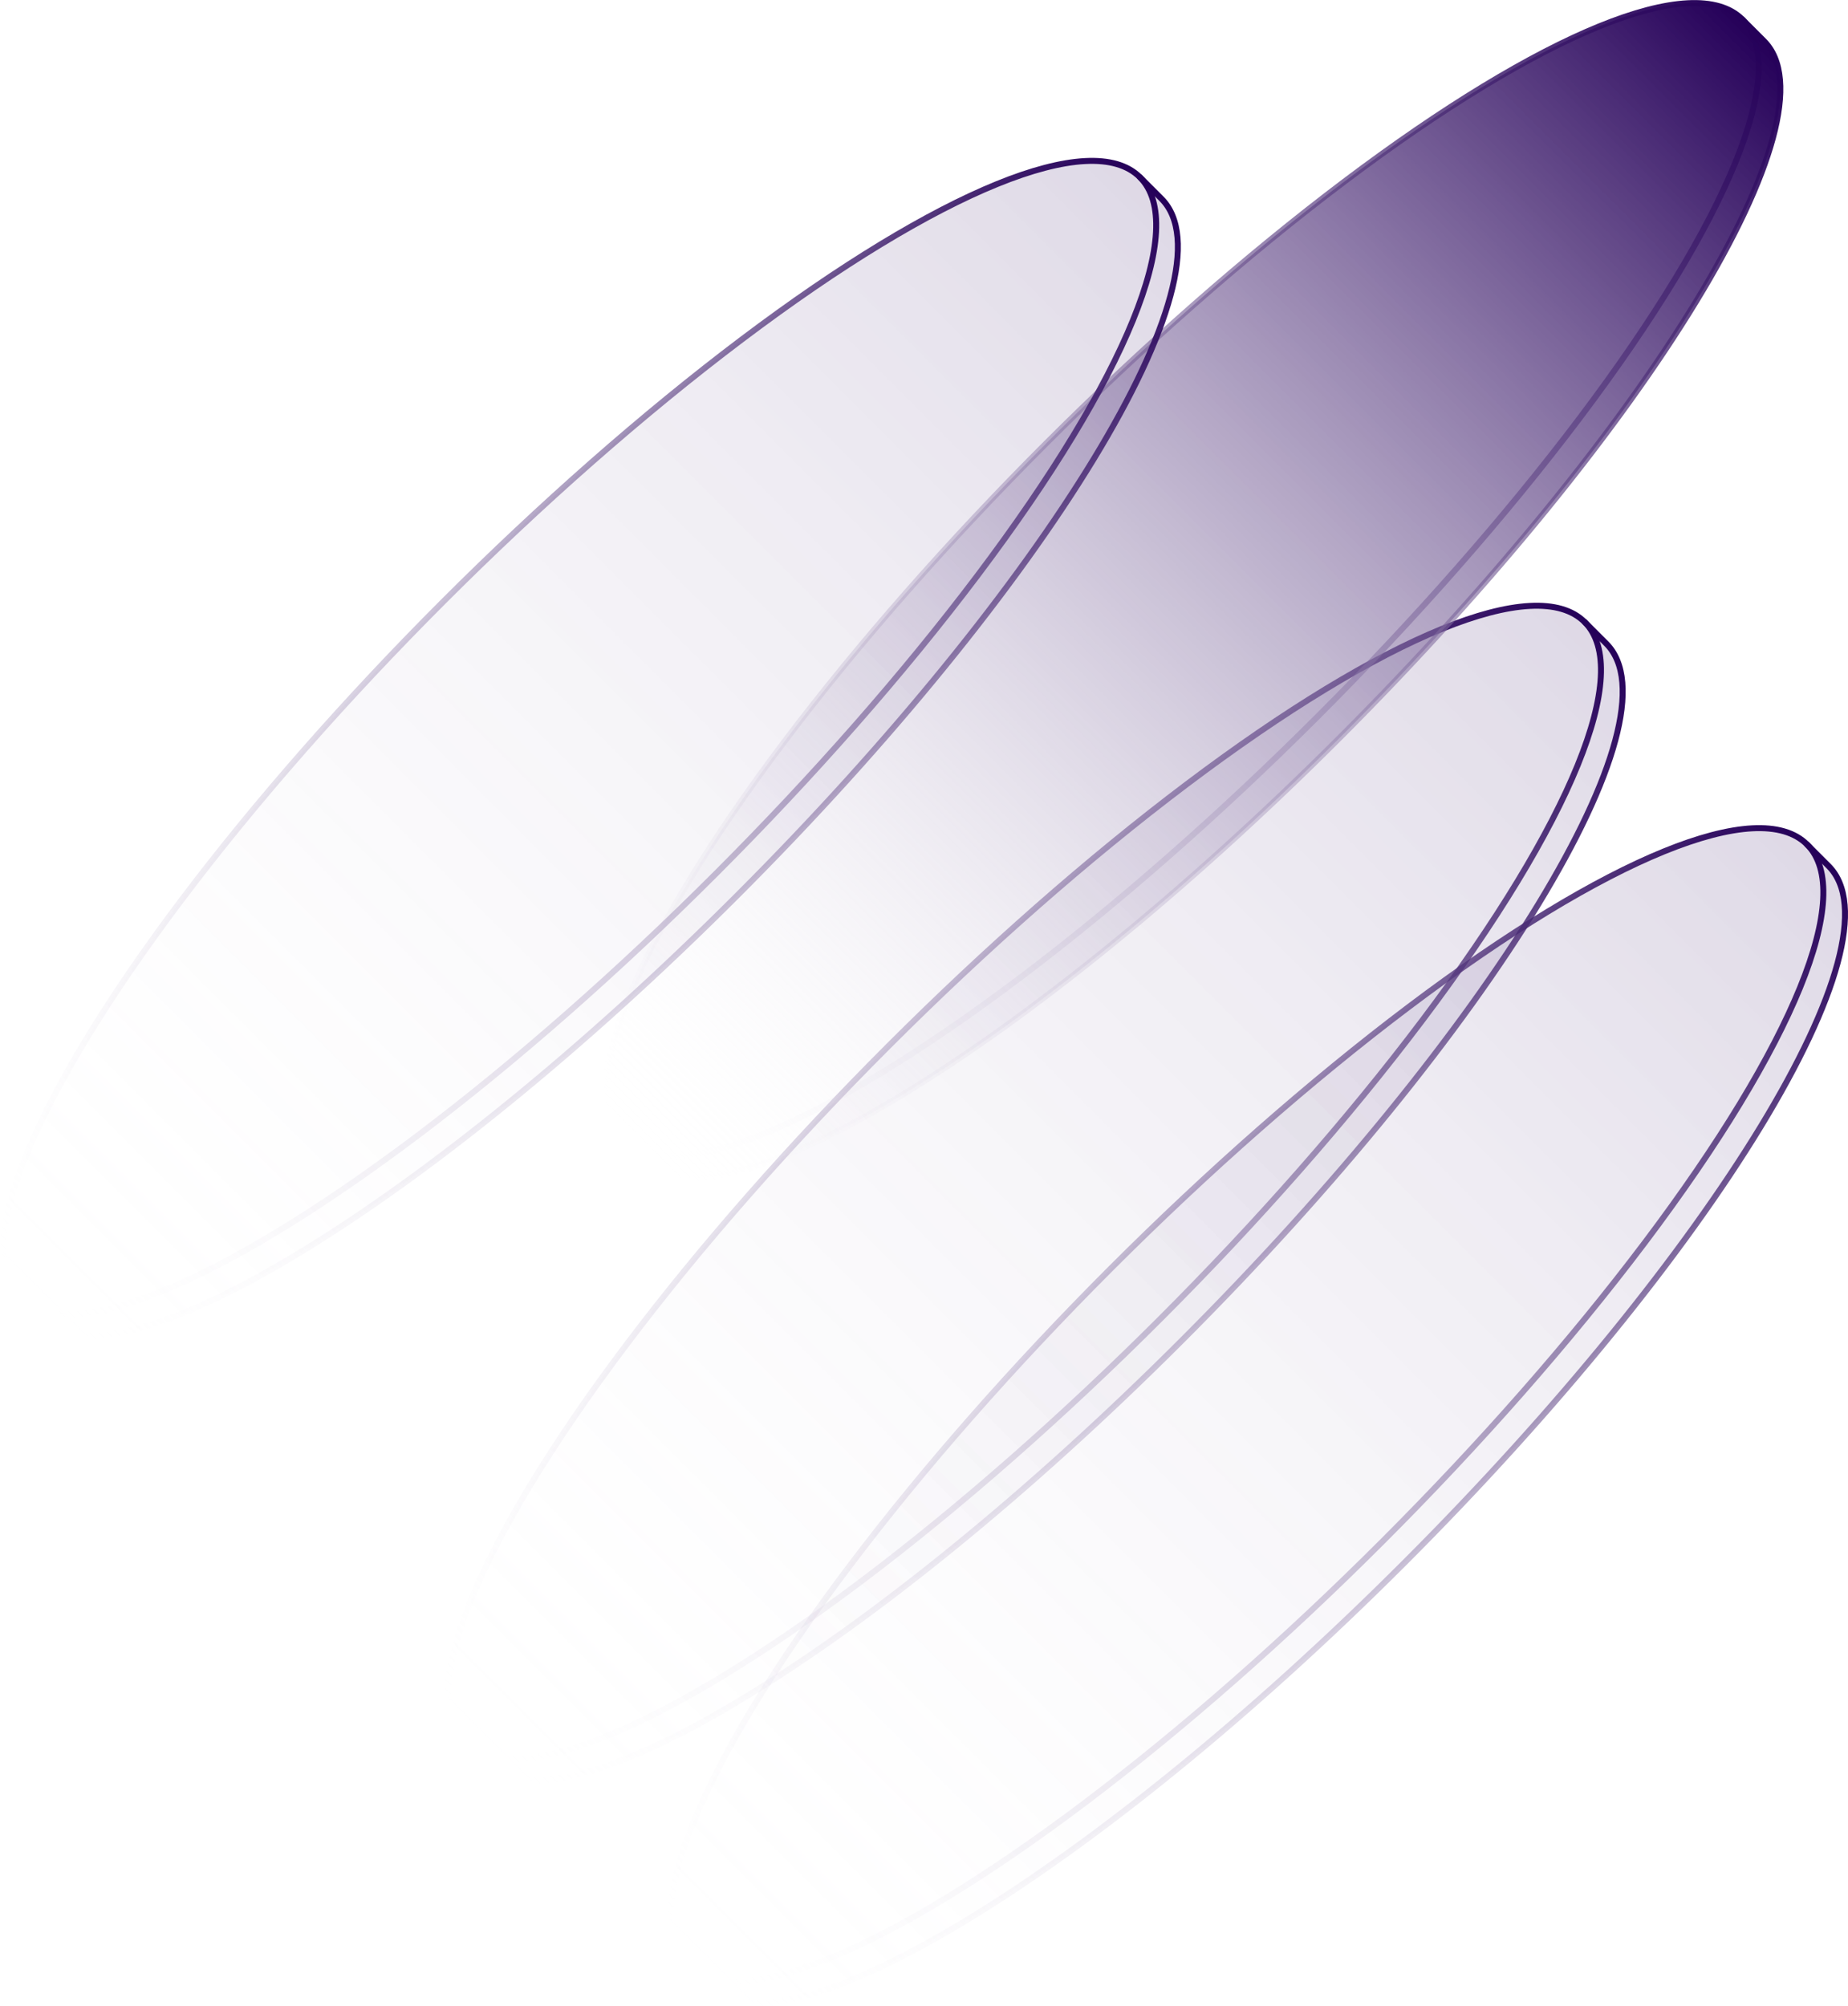 <?xml version="1.0" encoding="UTF-8"?> <svg xmlns="http://www.w3.org/2000/svg" xmlns:xlink="http://www.w3.org/1999/xlink" id="Layer_2" data-name="Layer 2" viewBox="0 0 309.44 335.85"><defs><style> .cls-1 { fill: url(#linear-gradient-7); } .cls-2 { stroke: url(#linear-gradient-11); } .cls-2, .cls-3, .cls-4, .cls-5, .cls-6, .cls-7, .cls-8, .cls-9 { fill: none; stroke-linecap: round; stroke-miterlimit: 10; } .cls-3 { stroke: url(#linear-gradient-12); } .cls-4 { stroke: url(#linear-gradient-8); } .cls-5 { stroke: url(#linear-gradient-6); } .cls-6 { stroke: url(#linear-gradient-9); } .cls-7 { stroke: url(#linear-gradient-2); } .cls-8 { stroke: url(#linear-gradient-5); } .cls-9 { stroke: url(#linear-gradient-3); } .cls-10 { fill: url(#linear-gradient-4); } .cls-10, .cls-11, .cls-12 { opacity: .15; } .cls-11 { fill: url(#linear-gradient); } .cls-12 { fill: url(#linear-gradient-10); } </style><linearGradient id="linear-gradient" x1="12.72" y1="256.25" x2="278.05" y2="256.25" gradientTransform="translate(-73.42 158.59) rotate(-45)" gradientUnits="userSpaceOnUse"><stop offset="0" stop-color="#fff" stop-opacity="0"></stop><stop offset="1" stop-color="#250059"></stop></linearGradient><linearGradient id="linear-gradient-2" x1="12.22" y1="253.7" x2="278.55" y2="253.7" gradientTransform="translate(63.39 -18.52)" xlink:href="#linear-gradient"></linearGradient><linearGradient id="linear-gradient-3" x1="12.22" y1="272.37" x2="278.55" y2="272.37" xlink:href="#linear-gradient"></linearGradient><linearGradient id="linear-gradient-4" y1="203.59" y2="203.59" xlink:href="#linear-gradient"></linearGradient><linearGradient id="linear-gradient-5" x1="12.22" y1="201.04" x2="278.55" y2="201.04" gradientTransform="translate(26.15 -3.1)" xlink:href="#linear-gradient"></linearGradient><linearGradient id="linear-gradient-6" x1="12.22" y1="219.71" x2="278.55" y2="219.71" xlink:href="#linear-gradient"></linearGradient><linearGradient id="linear-gradient-7" x1="102.72" y1="150.93" x2="368.06" y2="150.93" xlink:href="#linear-gradient"></linearGradient><linearGradient id="linear-gradient-8" x1="102.22" y1="148.38" x2="368.56" y2="148.38" gradientTransform="translate(-37.45 -51.32)" xlink:href="#linear-gradient"></linearGradient><linearGradient id="linear-gradient-9" x1="102.22" y1="167.05" x2="368.56" y2="167.05" xlink:href="#linear-gradient"></linearGradient><linearGradient id="linear-gradient-10" x1="12.72" y1="98.27" y2="98.27" xlink:href="#linear-gradient"></linearGradient><linearGradient id="linear-gradient-11" x1="12.22" y1="95.72" x2="278.55" y2="95.72" gradientTransform="translate(-48.32 27.75)" xlink:href="#linear-gradient"></linearGradient><linearGradient id="linear-gradient-12" x1="12.22" y1="114.39" x2="278.55" y2="114.39" xlink:href="#linear-gradient"></linearGradient></defs><g id="Layer_1-2" data-name="Layer 1"><g><path class="cls-11" d="M185.97,212.38c-51.81,51.81-83.6,104.02-71.01,116.61.47.47,1.01.87,1.59,1.22l-.18.2,2.2,2.2c12.59,12.59,64.8-19.2,116.61-71.01s83.6-104.02,71.01-116.61l-3.61-3.61c-12.59-12.59-64.8,19.2-116.61,71.01Z"></path><ellipse class="cls-7" cx="208.77" cy="235.18" rx="132.67" ry="32.24" transform="translate(-105.15 216.5) rotate(-45)"></ellipse><path class="cls-9" d="M118.57,332.6c12.59,12.59,64.8-19.2,116.61-71.01s83.6-104.02,71.01-116.61l-3.61-3.61"></path><path class="cls-10" d="M148.74,175.14c-51.81,51.81-83.6,104.02-71.01,116.61.47.47,1.01.87,1.59,1.22l-.18.2,2.2,2.2c12.59,12.59,64.8-19.2,116.61-71.01s83.6-104.02,71.01-116.61l-3.61-3.61c-12.59-12.59-64.8,19.2-116.61,71.01Z"></path><ellipse class="cls-8" cx="171.53" cy="197.94" rx="132.67" ry="32.24" transform="translate(-89.72 179.27) rotate(-45)"></ellipse><path class="cls-5" d="M81.34,295.36c12.59,12.59,64.8-19.2,116.61-71.01s83.6-104.02,71.01-116.61l-3.61-3.61"></path><path class="cls-1" d="M175.14,74.27c-51.81,51.81-83.6,104.02-71.01,116.61.47.47,1.01.87,1.59,1.22l-.18.2,2.2,2.2c12.59,12.59,64.8-19.2,116.61-71.01S307.95,19.45,295.36,6.86l-3.61-3.61c-12.59-12.59-64.8,19.2-116.61,71.01Z"></path><ellipse class="cls-4" cx="197.94" cy="97.06" rx="132.67" ry="32.24" transform="translate(-10.66 168.39) rotate(-45)"></ellipse><path class="cls-6" d="M107.74,194.48c12.59,12.59,64.8-19.2,116.61-71.01S307.95,19.45,295.36,6.86l-3.61-3.61"></path><path class="cls-12" d="M74.27,100.67C22.46,152.48-9.34,204.69,3.25,217.28c.47.47,1.01.87,1.59,1.22l-.18.2,2.2,2.2c12.59,12.59,64.8-19.2,116.61-71.01,51.81-51.81,83.6-104.02,71.01-116.61l-3.61-3.61c-12.59-12.59-64.8,19.2-116.61,71.01Z"></path><ellipse class="cls-2" cx="97.06" cy="123.47" rx="132.67" ry="32.24" transform="translate(-58.88 104.8) rotate(-45)"></ellipse><path class="cls-3" d="M6.86,220.89c12.59,12.59,64.8-19.2,116.61-71.01,51.81-51.81,83.6-104.02,71.01-116.61l-3.61-3.61"></path></g></g></svg> 